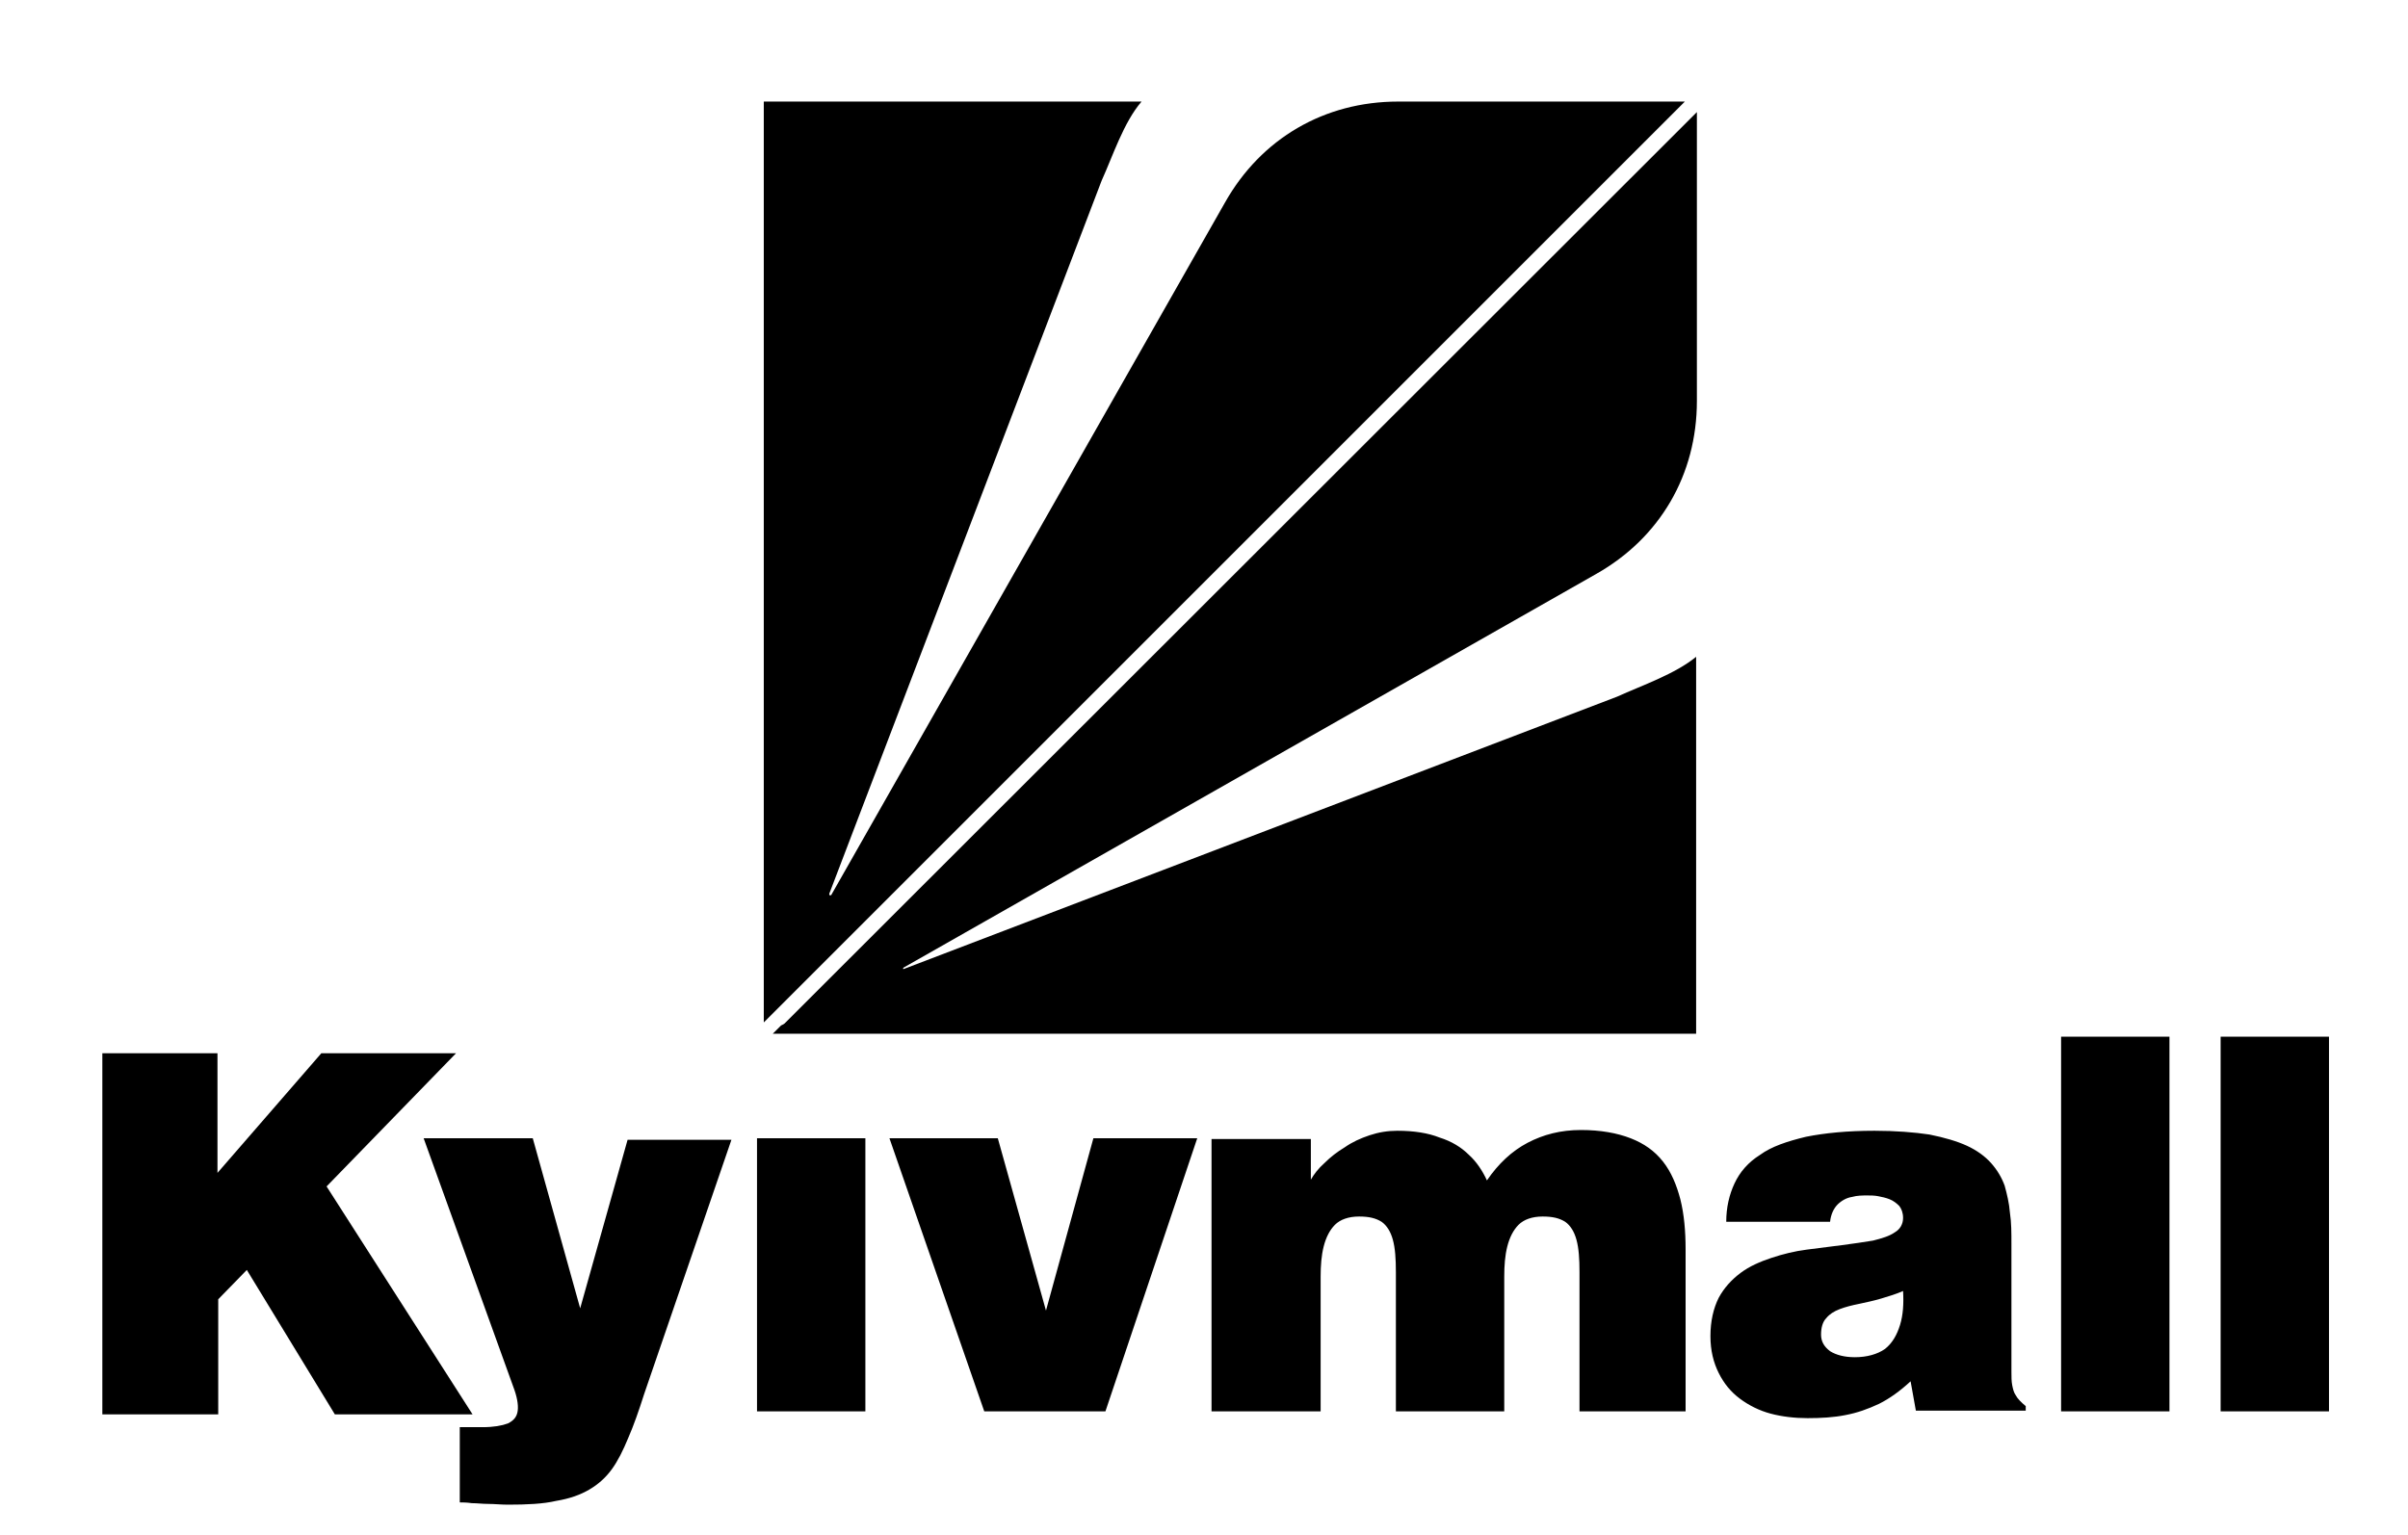 <?xml version="1.0" encoding="utf-8"?>
<!-- Generator: Adobe Illustrator 18.0.0, SVG Export Plug-In . SVG Version: 6.00 Build 0)  -->
<!DOCTYPE svg PUBLIC "-//W3C//DTD SVG 1.1//EN" "http://www.w3.org/Graphics/SVG/1.1/DTD/svg11.dtd">
<svg version="1.1" id="Layer_1" xmlns="http://www.w3.org/2000/svg" xmlns:xlink="http://www.w3.org/1999/xlink" x="0px" y="0px"
	 width="320px" height="204px" viewBox="0 0 320 204" style="enable-background:new 0 0 320 204;" xml:space="preserve">
<g>
	<path d="M13.6,188v-48h15.3v15.9L42.7,140h17.9l-17.2,17.7L62.8,188H44.5l-11.7-19.2l-3.8,3.9V188H13.6z"/>
</g>
<g>
	<path style="fill-rule:evenodd;clip-rule:evenodd;" d="M70.8,151.3H56.3l11.9,33c0.5,1.3,0.7,2.4,0.6,3.2c-0.1,0.8-0.5,1.3-1.3,1.7
		c-0.8,0.3-1.9,0.5-3.4,0.5c-0.5,0-1,0-1.5,0c-0.5,0-1,0-1.5,0v10c0.4,0,0.9,0,1.6,0.1c0.7,0,1.4,0.1,2.2,0.1c0.8,0,1.7,0.1,2.6,0.1
		c2.5,0,4.7-0.1,6.4-0.5c1.8-0.3,3.2-0.8,4.4-1.5c1.2-0.7,2.2-1.6,3-2.7c0.8-1.1,1.5-2.5,2.2-4.2c0.7-1.6,1.4-3.6,2.1-5.8l11.6-33.8
		H83.4l-6.3,22.4L70.8,151.3L70.8,151.3z M115,187.6v-36.3h-14.4v36.3H115L115,187.6z M130.8,187.6h16.1l12.2-36.3h-13.8l-6.3,22.9
		l-6.4-22.9h-14.4L130.8,187.6L130.8,187.6z M161.1,187.6h14.4v-17.9c0-1.5,0.1-2.8,0.4-4c0.3-1.2,0.8-2.2,1.5-2.9
		c0.7-0.7,1.8-1.1,3.2-1.1c1.3,0,2.2,0.2,3,0.7c0.7,0.5,1.2,1.3,1.5,2.4c0.3,1.1,0.4,2.5,0.4,4.3v18.5h14.4v-17.9
		c0-1.5,0.1-2.8,0.4-4c0.3-1.2,0.8-2.2,1.5-2.9c0.7-0.7,1.8-1.1,3.2-1.1c1.3,0,2.2,0.2,3,0.7c0.7,0.5,1.2,1.3,1.5,2.4
		c0.3,1.1,0.4,2.5,0.4,4.3v18.5H224v-21.5c0-2.5-0.2-4.7-0.7-6.7c-0.5-1.9-1.2-3.6-2.3-5c-1.1-1.4-2.5-2.4-4.3-3.1
		c-1.8-0.7-4-1.1-6.6-1.1c-2.7,0-5,0.6-7.1,1.7c-2.1,1.1-3.9,2.8-5.4,5c-0.6-1.3-1.4-2.5-2.4-3.4c-1-1-2.3-1.8-3.9-2.3
		c-1.5-0.6-3.4-0.9-5.6-0.9c-1.3,0-2.5,0.2-3.7,0.6c-1.2,0.4-2.3,0.9-3.3,1.6c-1,0.6-1.9,1.3-2.7,2.1c-0.8,0.7-1.4,1.5-1.8,2.2v-5.4
		h-13.2V187.6L161.1,187.6z M269.2,187.6v-0.7c-0.6-0.5-1.1-1-1.3-1.4c-0.3-0.4-0.4-0.9-0.5-1.4c-0.1-0.5-0.1-1.1-0.1-1.8v-17
		c0-1.4,0-2.8-0.2-4.1c-0.1-1.3-0.4-2.5-0.7-3.6c-0.4-1.1-1-2.1-1.8-3c-0.8-0.9-1.9-1.7-3.2-2.3c-1.3-0.6-3-1.1-5-1.5
		c-2-0.3-4.5-0.5-7.3-0.5c-3.6,0-6.6,0.3-9.1,0.8c-2.5,0.6-4.6,1.3-6.1,2.4c-1.6,1-2.7,2.3-3.4,3.8c-0.7,1.5-1.1,3.2-1.1,5.1h13.8
		c0.1-1,0.5-1.8,1-2.3c0.5-0.5,1.2-0.9,1.9-1c0.7-0.2,1.4-0.2,2.1-0.2c0.4,0,0.9,0,1.4,0.1c0.5,0.1,1,0.2,1.5,0.4
		c0.5,0.2,0.9,0.5,1.3,0.9c0.3,0.4,0.5,0.9,0.5,1.6c0,0.8-0.4,1.5-1.1,1.9c-0.7,0.5-1.7,0.8-2.9,1.1c-1.2,0.2-2.6,0.4-4.1,0.6
		c-1.5,0.2-3.1,0.4-4.7,0.6c-1.6,0.2-3.2,0.6-4.7,1.1c-1.5,0.5-2.9,1.1-4.1,2c-1.2,0.9-2.2,2-2.9,3.3c-0.7,1.4-1.1,3.1-1.1,5.1
		c0,1.9,0.4,3.5,1.1,4.9c0.7,1.4,1.6,2.5,2.8,3.4c1.2,0.9,2.6,1.6,4.1,2c1.5,0.4,3.2,0.6,4.9,0.6c1.8,0,3.5-0.1,5-0.4
		c1.6-0.3,3-0.8,4.5-1.5c1.4-0.7,2.8-1.7,4.2-3l0.7,3.9H269.2L269.2,187.6z M246.5,180.4c-1.4,0-2.5-0.3-3.3-0.8
		c-0.8-0.6-1.2-1.3-1.2-2.2c0-0.9,0.2-1.7,0.7-2.2c0.4-0.5,1-0.9,1.8-1.2c0.8-0.3,1.6-0.5,2.6-0.7c0.9-0.2,1.9-0.4,2.9-0.7
		c1-0.3,2-0.6,2.9-1c0.1,1.7,0,3.2-0.4,4.5c-0.4,1.3-1,2.4-2,3.2C249.5,180,248.1,180.4,246.5,180.4L246.5,180.4z M288.3,187.6
		v-49.8h-14.4v49.8H288.3L288.3,187.6z M309.5,187.6v-49.8h-14.4v49.8H309.5z"/>
</g>
<g>
	<path d="M223.9,13.5h-38.1c-9.8,0-18.2,4.9-23,13.4l-52.3,92c0,0.1-0.1,0.1-0.2,0.1c-0.1,0-0.1-0.1-0.1-0.2l36.2-94.8
		c1.5-3.3,2.9-7.7,5.3-10.5h-50.2v122.4L223.9,13.5z"/>
	<polygon points="225.4,13.6 225.4,13.5 225.4,13.5 	"/>
	<path d="M103.9,136.4l16.1-7.6c0-0.1,0-0.1,0.1-0.2l92-52.3c8.5-4.8,13.4-13.2,13.4-23l0-38.4L103.9,136.4z"/>
	<path d="M120.1,128.8c-0.1,0-0.1,0-0.2-0.1c0,0,0,0,0,0l-16.1,7.6l-1.1,1.1h122.7V87.3c-2.8,2.3-7.2,3.8-10.5,5.3L120.1,128.8z"/>
</g>
</svg>

